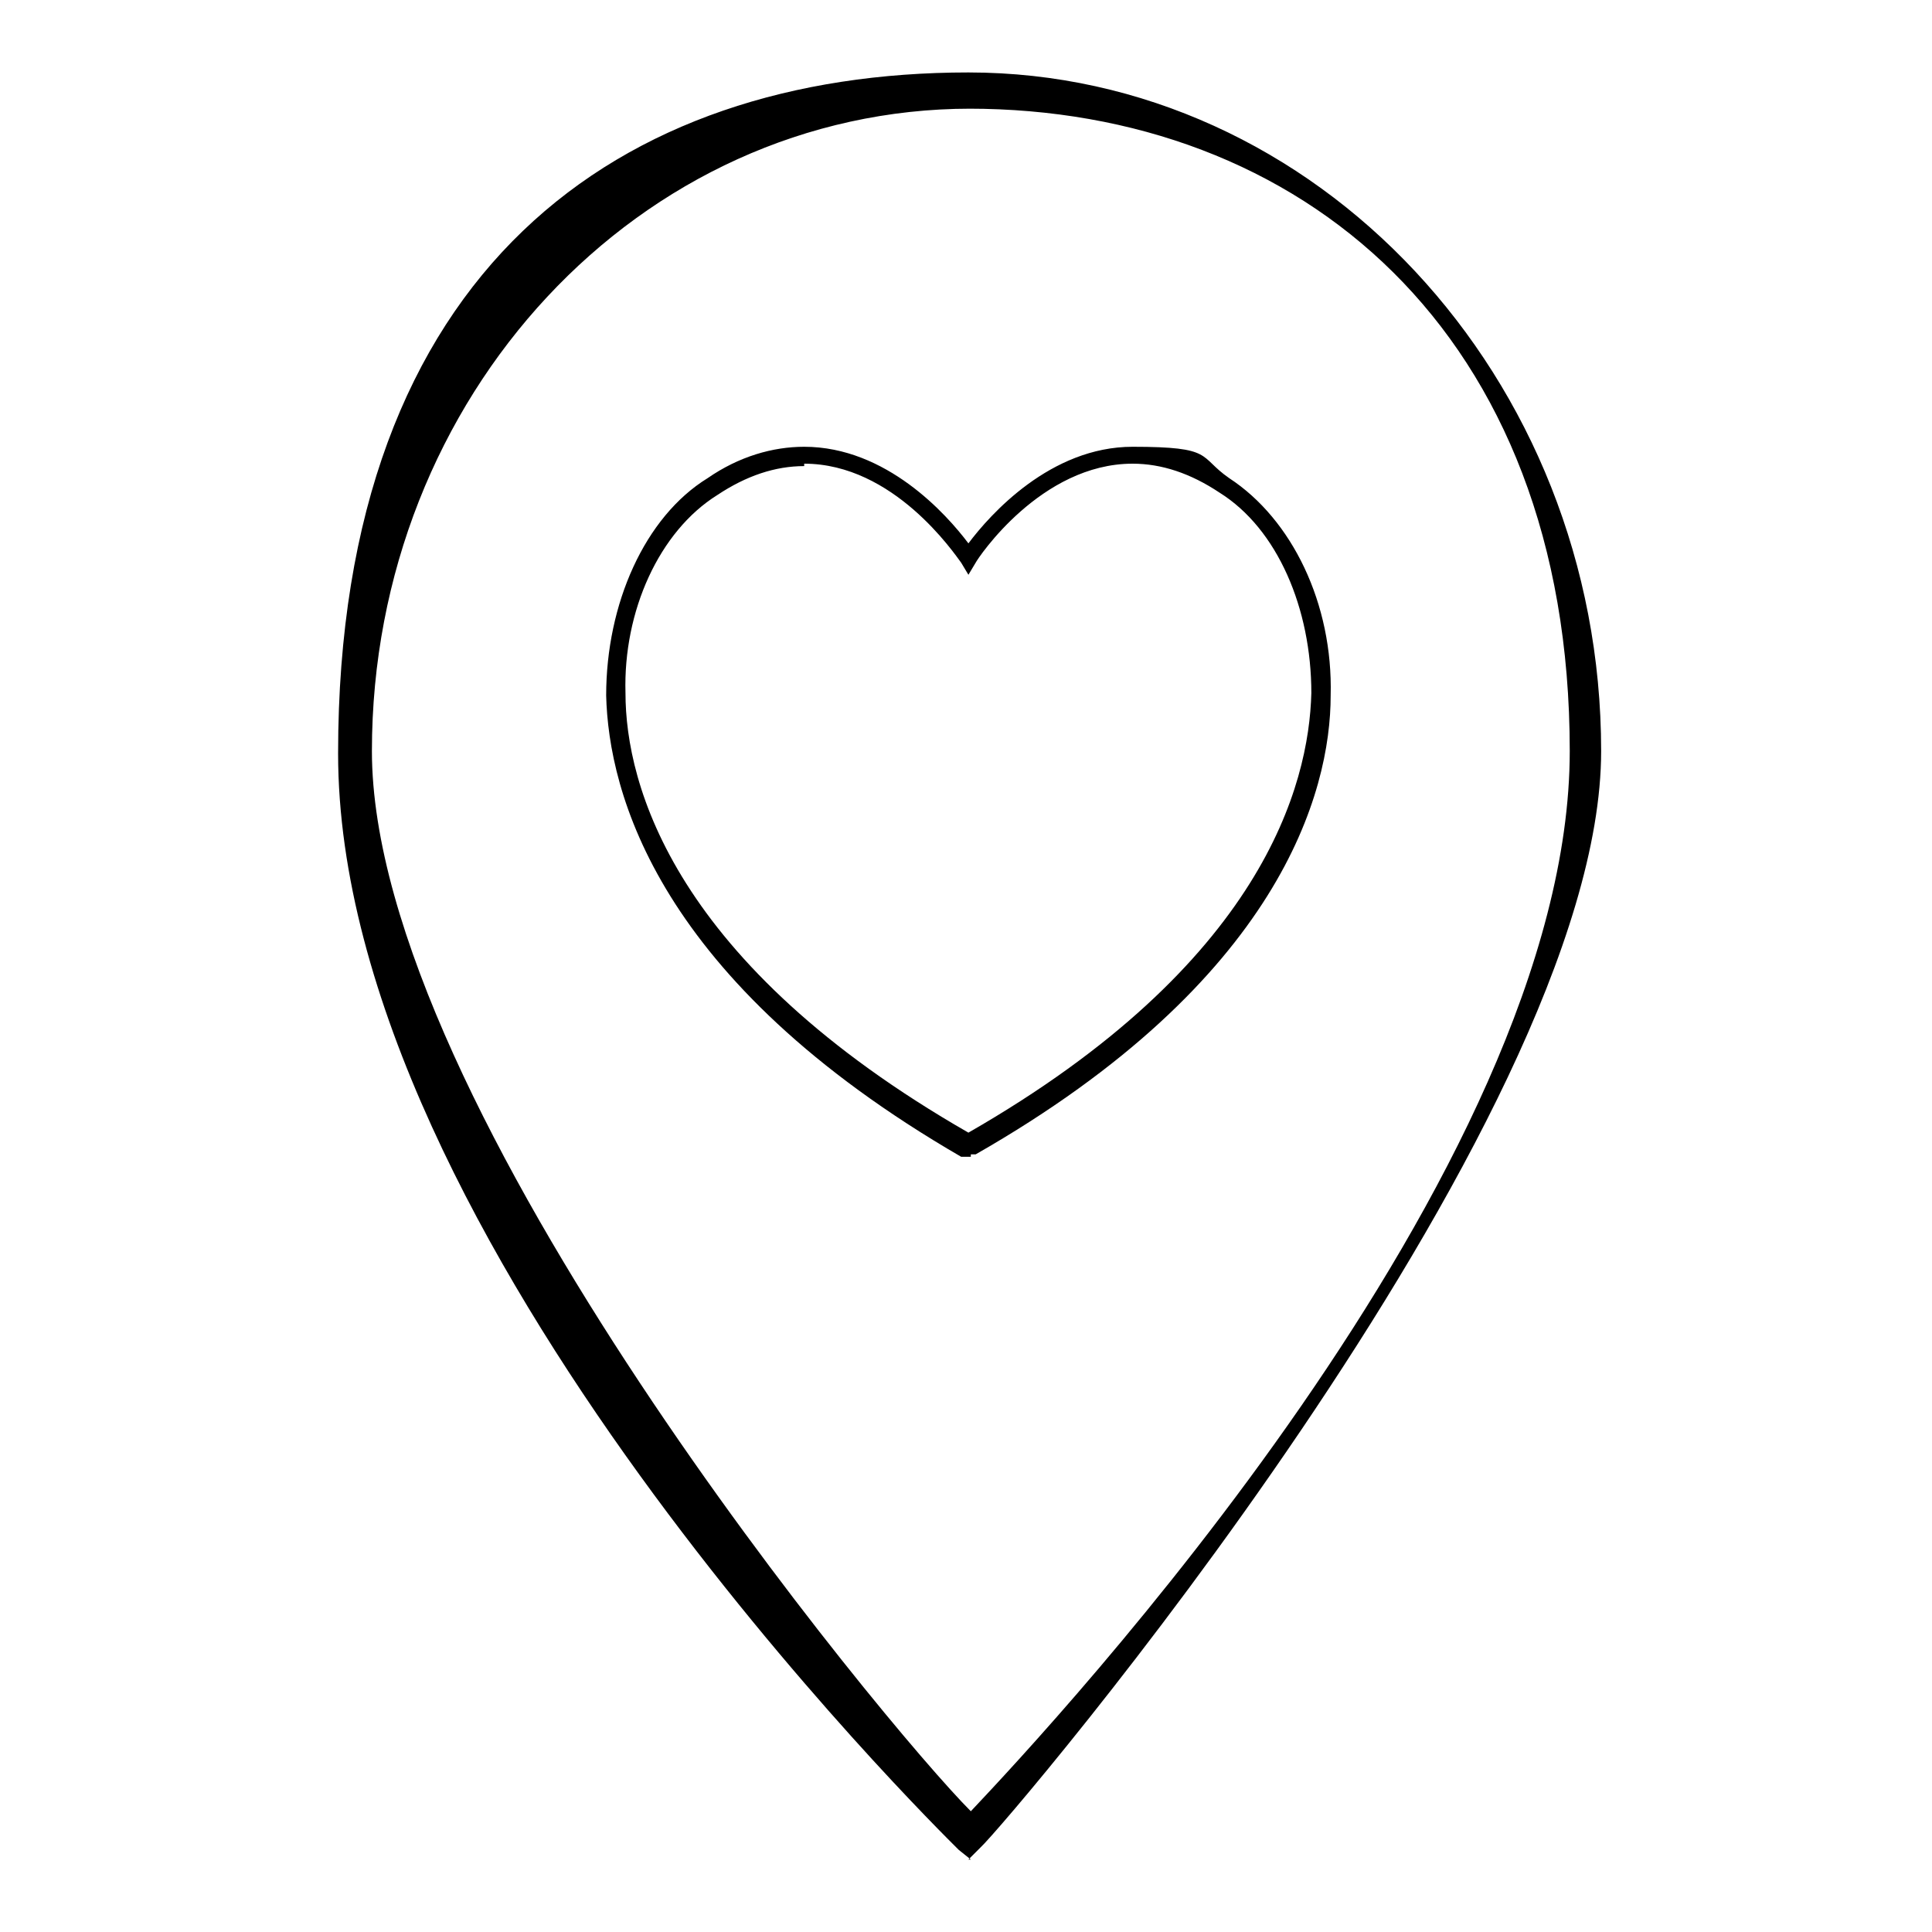 <?xml version="1.0" encoding="UTF-8"?> <svg xmlns="http://www.w3.org/2000/svg" id="_Слой_1" data-name="Слой_1" version="1.1" viewBox="0 0 80 80"><path d="M40.2,77l-.5-.4c-1-1-25.7-25.3-25.7-45.4S25.7,3,40.1,3s26.2,12.6,26.2,28.1-24.6,44.4-25.7,45.4l-.5.5h0ZM40.2,4.5c-13.7,0-24.8,11.9-24.8,26.6s21.3,40.4,24.8,43.9c3.4-3.6,24.8-26.5,24.8-43.9S53.8,4.5,40.1,4.5h0Z"></path><path d="M40.2,47.9h-.4c-12.6-7.3-14.6-15.1-14.7-19.1,0-3.8,1.6-7.4,4.2-9,1.3-.9,2.7-1.3,4-1.3,3.4,0,5.9,2.8,6.8,4,.9-1.2,3.4-4,6.8-4s2.7.4,4,1.3c2.6,1.7,4.3,5.2,4.2,9,0,4-2.1,11.8-14.7,19h-.2c0,.1,0,.1,0,.1ZM33.3,19.3c-1.2,0-2.4.4-3.6,1.2-2.4,1.5-3.9,4.8-3.8,8.2,0,3.8,2,11.2,14.2,18.2,12.2-7,14.1-14.4,14.2-18.2,0-3.5-1.4-6.8-3.8-8.3-1.2-.8-2.4-1.2-3.6-1.2-3.8,0-6.4,3.9-6.5,4.1l-.3.5-.3-.5c-.3-.4-2.8-4.1-6.5-4.1h0Z"></path></svg> 